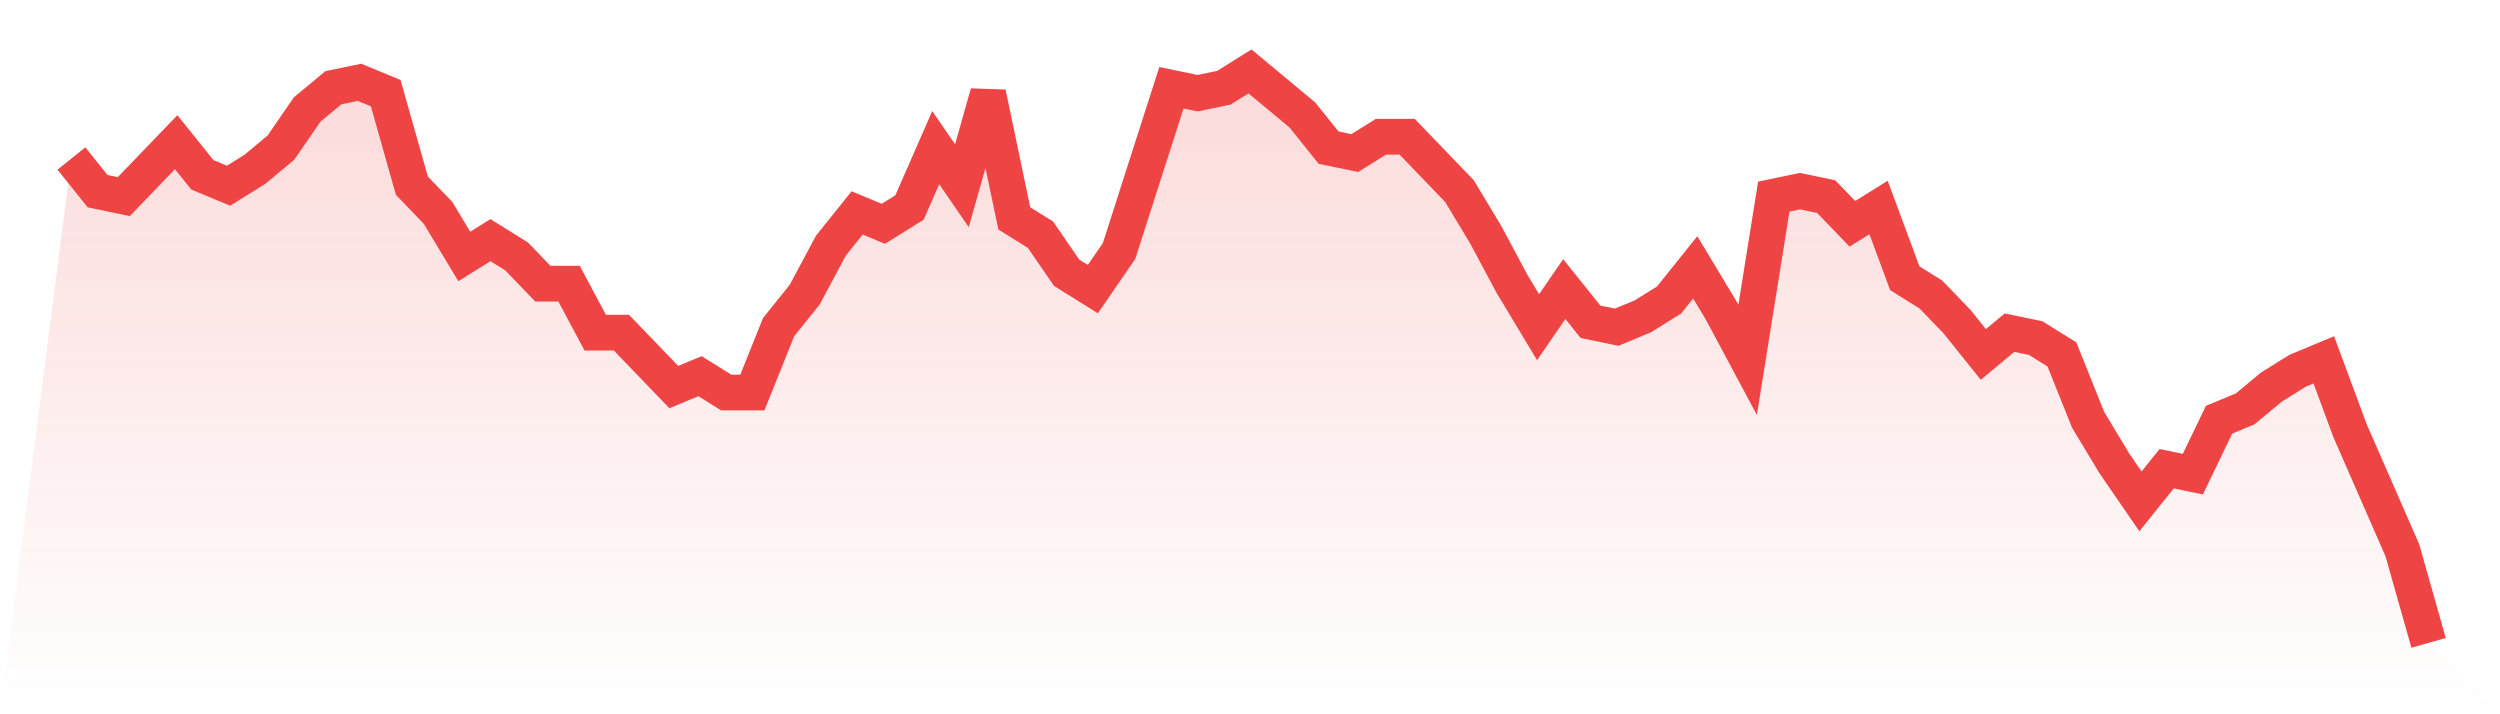 <svg viewBox="0 0 140 40" xmlns="http://www.w3.org/2000/svg">
<defs>
<linearGradient id="gradient" x1="0" x2="0" y1="0" y2="1">
<stop offset="0%" stop-color="#ef4444" stop-opacity="0.2"/>
<stop offset="100%" stop-color="#ef4444" stop-opacity="0"/>
</linearGradient>
</defs>
<path d="M4,8.876 L4,8.876 L5.467,10.705 L6.933,11.01 L8.4,9.486 L9.867,7.962 L11.333,9.79 L12.8,10.4 L14.267,9.486 L15.733,8.267 L17.2,6.133 L18.667,4.914 L20.133,4.61 L21.6,5.219 L23.067,10.4 L24.533,11.924 L26,14.362 L27.467,13.448 L28.933,14.362 L30.4,15.886 L31.867,15.886 L33.333,18.629 L34.8,18.629 L36.267,20.152 L37.733,21.676 L39.2,21.067 L40.667,21.981 L42.133,21.981 L43.6,18.324 L45.067,16.495 L46.533,13.752 L48,11.924 L49.467,12.533 L50.933,11.619 L52.4,8.267 L53.867,10.4 L55.333,5.219 L56.8,12.229 L58.267,13.143 L59.733,15.276 L61.2,16.19 L62.667,14.057 L64.133,9.486 L65.6,4.914 L67.067,5.219 L68.533,4.914 L70,4 L71.467,5.219 L72.933,6.438 L74.4,8.267 L75.867,8.571 L77.333,7.657 L78.8,7.657 L80.267,9.181 L81.733,10.705 L83.2,13.143 L84.667,15.886 L86.133,18.324 L87.6,16.19 L89.067,18.019 L90.533,18.324 L92,17.714 L93.467,16.8 L94.933,14.971 L96.4,17.41 L97.867,20.152 L99.333,11.01 L100.8,10.705 L102.267,11.01 L103.733,12.533 L105.2,11.619 L106.667,15.581 L108.133,16.495 L109.6,18.019 L111.067,19.848 L112.533,18.629 L114,18.933 L115.467,19.848 L116.933,23.505 L118.4,25.943 L119.867,28.076 L121.333,26.248 L122.8,26.552 L124.267,23.505 L125.733,22.895 L127.2,21.676 L128.667,20.762 L130.133,20.152 L131.6,24.114 L133.067,27.467 L134.533,30.819 L136,36 L140,40 L0,40 z" fill="url(#gradient)"/>
<path d="M4,8.876 L4,8.876 L5.467,10.705 L6.933,11.01 L8.4,9.486 L9.867,7.962 L11.333,9.79 L12.8,10.4 L14.267,9.486 L15.733,8.267 L17.2,6.133 L18.667,4.914 L20.133,4.61 L21.6,5.219 L23.067,10.4 L24.533,11.924 L26,14.362 L27.467,13.448 L28.933,14.362 L30.4,15.886 L31.867,15.886 L33.333,18.629 L34.8,18.629 L36.267,20.152 L37.733,21.676 L39.2,21.067 L40.667,21.981 L42.133,21.981 L43.6,18.324 L45.067,16.495 L46.533,13.752 L48,11.924 L49.467,12.533 L50.933,11.619 L52.4,8.267 L53.867,10.4 L55.333,5.219 L56.8,12.229 L58.267,13.143 L59.733,15.276 L61.2,16.19 L62.667,14.057 L64.133,9.486 L65.6,4.914 L67.067,5.219 L68.533,4.914 L70,4 L71.467,5.219 L72.933,6.438 L74.4,8.267 L75.867,8.571 L77.333,7.657 L78.8,7.657 L80.267,9.181 L81.733,10.705 L83.2,13.143 L84.667,15.886 L86.133,18.324 L87.6,16.19 L89.067,18.019 L90.533,18.324 L92,17.714 L93.467,16.8 L94.933,14.971 L96.4,17.41 L97.867,20.152 L99.333,11.01 L100.8,10.705 L102.267,11.01 L103.733,12.533 L105.2,11.619 L106.667,15.581 L108.133,16.495 L109.6,18.019 L111.067,19.848 L112.533,18.629 L114,18.933 L115.467,19.848 L116.933,23.505 L118.4,25.943 L119.867,28.076 L121.333,26.248 L122.8,26.552 L124.267,23.505 L125.733,22.895 L127.2,21.676 L128.667,20.762 L130.133,20.152 L131.6,24.114 L133.067,27.467 L134.533,30.819 L136,36" fill="none" stroke="#ef4444" stroke-width="2"/>
</svg>